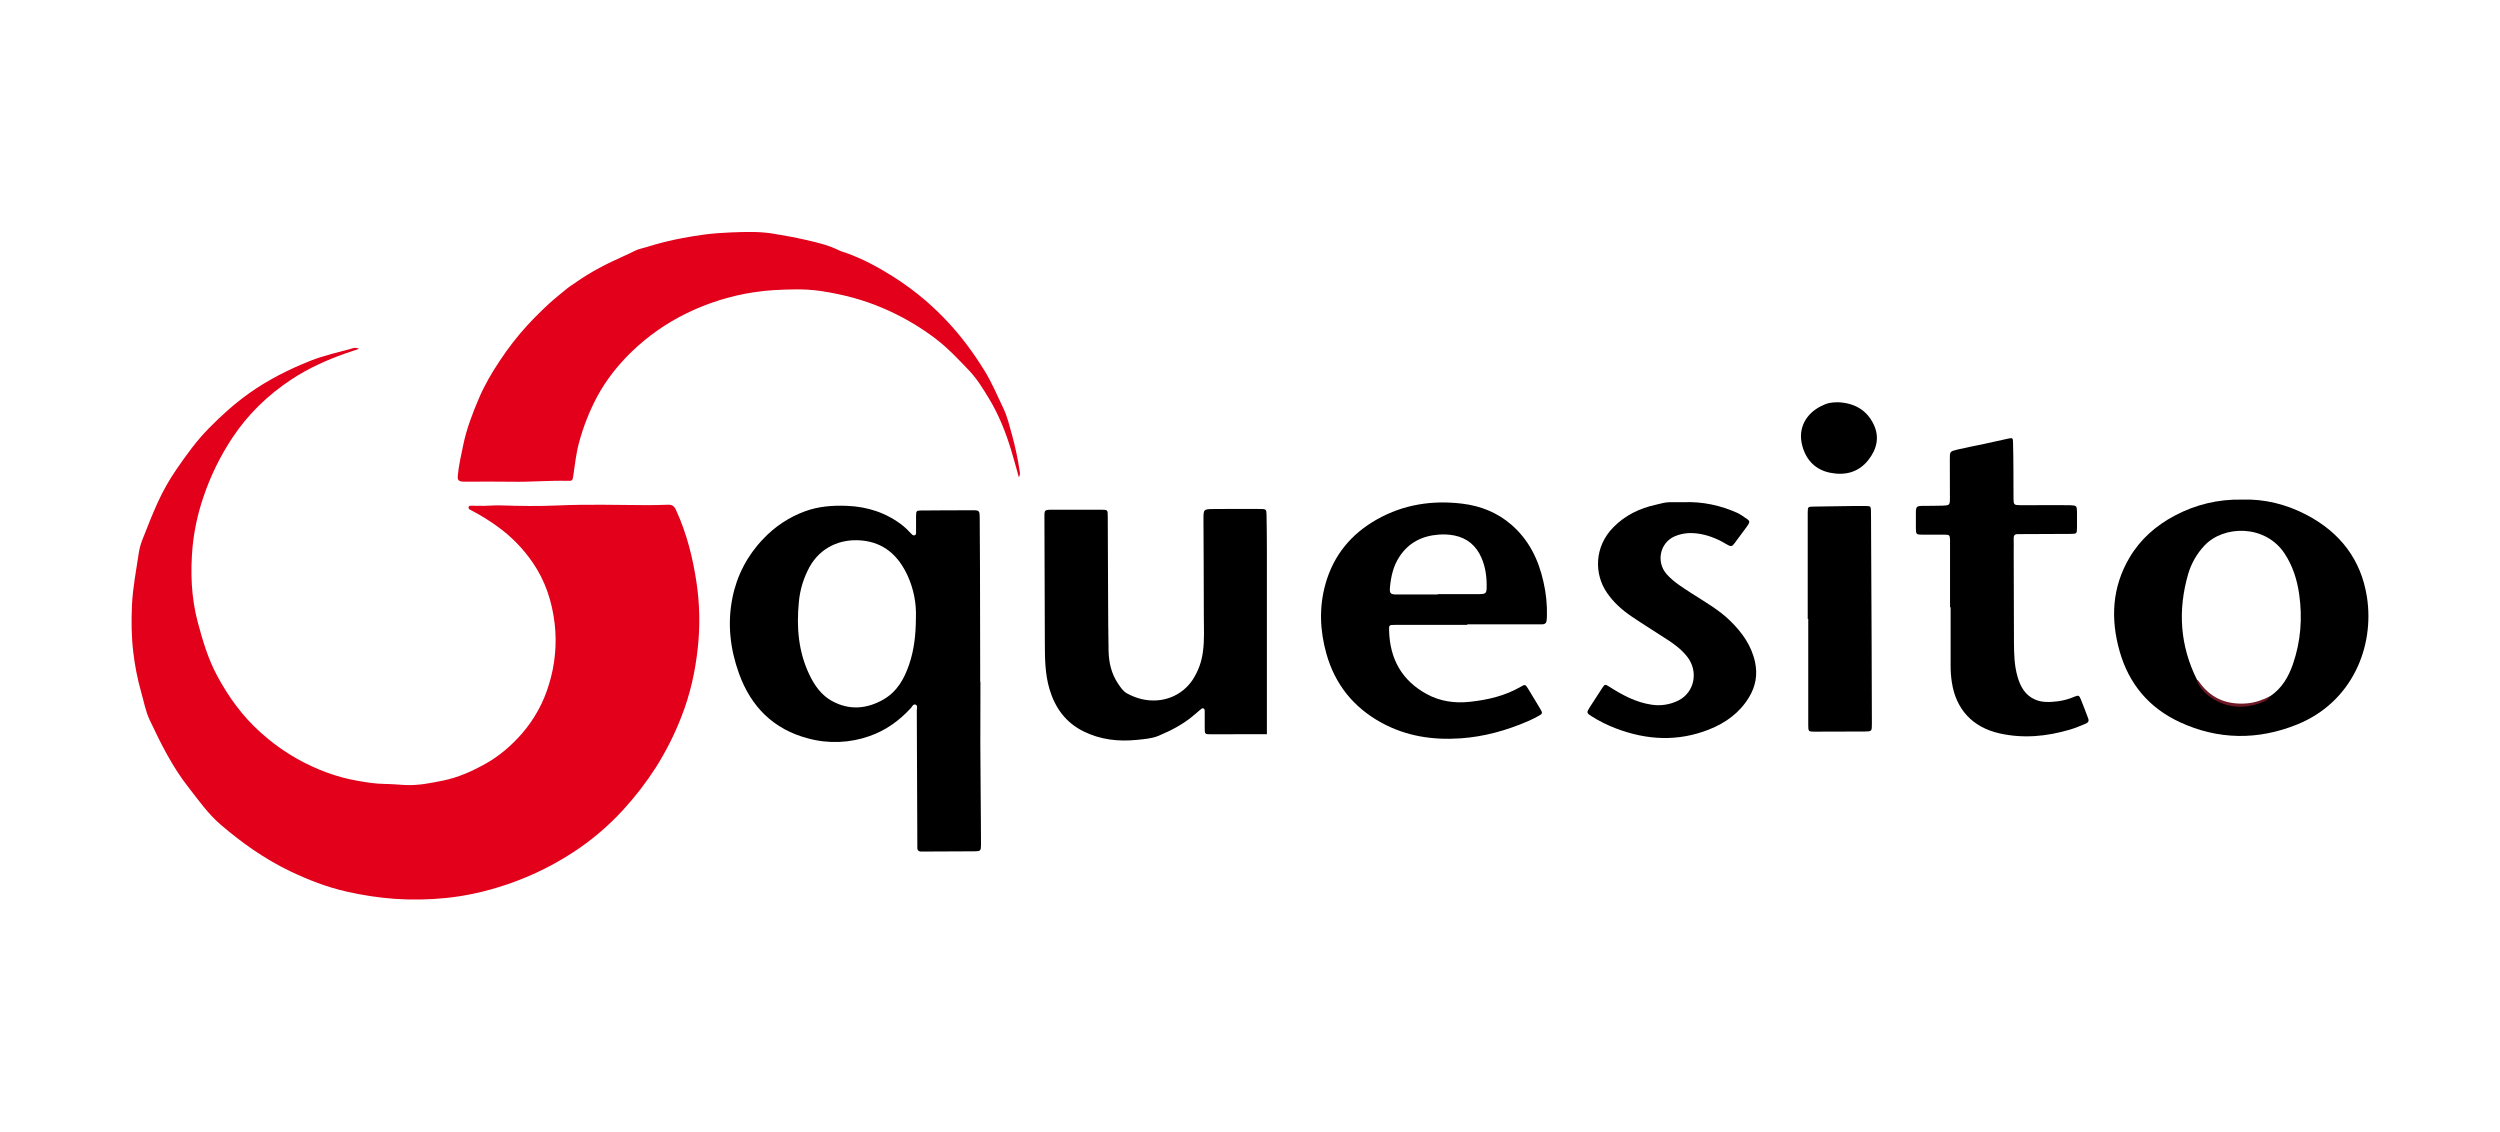 <svg width="190" height="86" viewBox="0 0 190 86" fill="none" xmlns="http://www.w3.org/2000/svg">
<path d="M27.28 26.512C26.908 26.637 26.583 26.743 26.26 26.856C24.813 27.369 23.418 27.996 22.14 28.842C20.356 30.023 18.837 31.487 17.653 33.282C16.728 34.679 15.99 36.191 15.458 37.779C15.04 39 14.764 40.266 14.636 41.55C14.461 43.479 14.529 45.407 15.028 47.284C15.404 48.694 15.822 50.103 16.525 51.399C17.386 52.988 18.43 54.436 19.792 55.653C20.642 56.423 21.574 57.098 22.572 57.664C24.012 58.473 25.542 59.054 27.166 59.339C27.845 59.458 28.534 59.572 29.237 59.579C29.759 59.585 30.286 59.635 30.811 59.662C31.778 59.71 32.717 59.516 33.652 59.328C34.799 59.097 35.868 58.621 36.88 58.056C37.955 57.459 38.883 56.657 39.694 55.721C40.624 54.642 41.314 53.379 41.721 52.014C42.185 50.517 42.333 48.939 42.153 47.382C41.955 45.71 41.448 44.153 40.488 42.759C39.767 41.704 38.87 40.782 37.835 40.034C37.203 39.574 36.538 39.161 35.845 38.8C35.803 38.778 35.762 38.752 35.717 38.733C35.68 38.719 35.648 38.693 35.629 38.658C35.61 38.624 35.603 38.583 35.611 38.544C35.629 38.447 35.718 38.43 35.797 38.433C35.989 38.441 36.181 38.433 36.369 38.442C36.941 38.465 37.508 38.392 38.082 38.411C39.516 38.459 40.954 38.479 42.386 38.415C44.637 38.314 46.885 38.378 49.135 38.391C49.675 38.391 50.219 38.383 50.76 38.359C51.072 38.346 51.234 38.453 51.373 38.754C52.188 40.522 52.654 42.384 52.939 44.297C53.178 45.923 53.211 47.573 53.035 49.207C52.848 51.001 52.459 52.757 51.798 54.441C51.277 55.792 50.625 57.089 49.852 58.313C49.12 59.453 48.292 60.529 47.378 61.529C46.239 62.778 44.945 63.876 43.527 64.796C41.748 65.952 39.813 66.849 37.781 67.457C36.533 67.84 35.25 68.103 33.952 68.242C32.638 68.378 31.315 68.402 29.997 68.313C28.76 68.221 27.532 68.035 26.323 67.756C24.845 67.424 23.435 66.873 22.064 66.219C20.122 65.287 18.385 64.062 16.76 62.664C15.799 61.836 15.076 60.8 14.304 59.812C13.087 58.258 12.219 56.502 11.38 54.727C11.055 54.041 10.931 53.303 10.725 52.586C10.444 51.59 10.245 50.573 10.127 49.546C9.987 48.375 9.977 47.197 10.029 46.013C10.089 44.654 10.357 43.328 10.553 41.989C10.613 41.628 10.714 41.274 10.854 40.935C11.214 40.016 11.576 39.096 11.982 38.198C12.382 37.316 12.859 36.472 13.408 35.674C14.156 34.586 14.928 33.511 15.86 32.562C16.821 31.583 17.835 30.666 18.958 29.871C20.395 28.855 21.954 28.07 23.587 27.421C24.637 27.004 25.739 26.77 26.822 26.465C26.897 26.44 26.977 26.431 27.056 26.439C27.135 26.447 27.212 26.472 27.28 26.512V26.512Z" fill="#E2001A"/>
<path d="M77.434 36.277C77.236 35.575 77.049 34.867 76.837 34.173C76.424 32.828 75.912 31.53 75.181 30.32C74.72 29.558 74.255 28.79 73.643 28.15C72.822 27.29 72.009 26.421 71.043 25.693C69.808 24.765 68.464 23.992 67.04 23.392C65.557 22.76 64.002 22.364 62.404 22.12C61.726 22.021 61.04 21.98 60.355 21.995C59.342 22.009 58.323 22.053 57.31 22.209C55.528 22.478 53.798 23.018 52.179 23.81C50.657 24.553 49.26 25.528 48.039 26.701C46.975 27.726 46.071 28.864 45.371 30.166C44.783 31.277 44.323 32.452 43.999 33.667C43.775 34.486 43.697 35.325 43.569 36.157C43.51 36.537 43.505 36.551 43.115 36.542C41.705 36.512 40.304 36.639 38.897 36.612C37.761 36.59 36.625 36.608 35.489 36.608C35.377 36.613 35.265 36.612 35.153 36.605C34.847 36.571 34.765 36.468 34.791 36.17C34.86 35.375 35.047 34.602 35.205 33.823C35.455 32.6 35.904 31.44 36.386 30.3C36.82 29.275 37.385 28.307 38.011 27.378C38.635 26.433 39.332 25.539 40.096 24.703C40.629 24.13 41.184 23.578 41.761 23.048C42.183 22.659 42.637 22.314 43.075 21.946C43.304 21.754 43.568 21.602 43.813 21.428C44.922 20.644 46.127 20.035 47.363 19.483C47.668 19.346 47.971 19.205 48.269 19.054C48.538 18.918 48.838 18.873 49.119 18.784C50.028 18.496 50.953 18.264 51.891 18.09C52.45 17.989 53.008 17.891 53.575 17.82C54.24 17.736 54.91 17.688 55.573 17.663C56.622 17.624 57.676 17.582 58.726 17.752C59.572 17.888 60.416 18.042 61.248 18.233C62.107 18.432 62.977 18.629 63.779 19.033C63.948 19.118 64.138 19.161 64.318 19.225C65.554 19.67 66.709 20.285 67.813 20.982C68.704 21.54 69.552 22.164 70.35 22.849C70.95 23.369 71.521 23.921 72.061 24.502C73.118 25.633 74.023 26.877 74.837 28.198C75.399 29.111 75.806 30.094 76.265 31.053C76.564 31.678 76.723 32.375 76.911 33.049C77.165 33.969 77.362 34.905 77.502 35.849C77.533 35.995 77.509 36.148 77.434 36.277V36.277Z" fill="#E2001A"/>
<path d="M96.283 47.281C96.283 49.886 96.283 55.182 96.283 55.182V55.798H95.65C95.65 55.798 93.25 55.805 92.05 55.805C91.566 55.805 91.562 55.801 91.558 55.334C91.554 54.919 91.554 54.503 91.558 54.088C91.558 53.987 91.558 53.881 91.46 53.837C91.363 53.794 91.287 53.886 91.215 53.946C91.033 54.102 90.85 54.257 90.666 54.411C89.887 55.066 88.985 55.525 88.062 55.916C87.55 56.133 86.947 56.176 86.379 56.233C84.988 56.371 83.635 56.217 82.362 55.592C80.999 54.921 80.19 53.807 79.764 52.38C79.416 51.216 79.412 50.019 79.408 48.821C79.398 45.706 79.388 42.59 79.377 39.475C79.377 38.727 79.313 38.737 80.102 38.74C81.301 38.744 82.5 38.734 83.699 38.74C84.182 38.74 84.186 38.751 84.189 39.22C84.199 41.313 84.208 43.405 84.216 45.498C84.223 46.824 84.224 48.15 84.252 49.475C84.271 50.348 84.463 51.183 84.954 51.928C85.146 52.223 85.358 52.538 85.65 52.697C85.999 52.89 86.372 53.036 86.759 53.132C88.312 53.495 89.828 52.909 90.657 51.64C91.065 51.007 91.325 50.291 91.42 49.544C91.548 48.639 91.492 47.726 91.491 46.817C91.491 44.373 91.473 41.928 91.464 39.484C91.464 38.705 91.464 38.694 92.232 38.686C93.414 38.674 94.597 38.676 95.779 38.682C96.223 38.682 96.248 38.709 96.257 39.139C96.275 40.016 96.281 40.894 96.283 41.772C96.287 43.608 96.287 45.444 96.283 47.281Z" fill="black"/>
<path d="M148.203 46.154V41.169C148.203 41.121 148.203 41.073 148.203 41.026C148.185 40.671 148.163 40.642 147.815 40.636C147.255 40.631 146.695 40.643 146.135 40.636C145.627 40.633 145.614 40.617 145.607 40.133C145.602 39.734 145.602 39.334 145.607 38.935C145.611 38.509 145.671 38.453 146.115 38.447C146.628 38.44 147.14 38.447 147.649 38.429C148.158 38.411 148.194 38.382 148.194 37.876C148.194 36.886 148.19 35.895 148.187 34.904C148.187 34.324 148.18 34.307 148.759 34.168C149.441 34.006 150.132 33.88 150.817 33.733C151.425 33.605 152.031 33.461 152.639 33.331C152.94 33.267 152.981 33.288 152.99 33.587C153.011 34.306 153.015 35.025 153.02 35.744C153.025 36.462 153.02 37.182 153.027 37.9C153.031 38.349 153.067 38.392 153.526 38.394C154.582 38.399 155.64 38.394 156.694 38.391C156.918 38.391 157.143 38.391 157.365 38.398C157.809 38.413 157.846 38.451 157.852 38.91C157.857 39.31 157.857 39.709 157.852 40.108C157.848 40.547 157.823 40.574 157.392 40.576C156.16 40.584 154.929 40.587 153.697 40.592C153.585 40.592 153.473 40.595 153.361 40.592C153.146 40.586 153.036 40.672 153.041 40.903C153.049 41.27 153.041 41.637 153.041 42.004C153.046 44.286 153.047 46.569 153.061 48.85C153.066 49.713 153.09 50.58 153.329 51.416C153.546 52.178 153.906 52.842 154.679 53.173C155.228 53.407 155.803 53.365 156.377 53.301C156.821 53.244 157.254 53.124 157.664 52.946C157.958 52.824 158.018 52.848 158.137 53.135C158.338 53.621 158.517 54.116 158.706 54.608C158.791 54.83 158.659 54.942 158.483 55.012C158.099 55.166 157.715 55.333 157.318 55.45C155.562 55.969 153.785 56.144 151.973 55.739C149.933 55.284 148.655 53.929 148.34 51.852C148.277 51.442 148.246 51.028 148.247 50.613C148.252 49.127 148.247 47.641 148.247 46.154H148.203Z" fill="black"/>
<path d="M127.938 38.168C129.382 38.107 130.756 38.404 132.069 38.994C132.239 39.082 132.402 39.183 132.557 39.296C133.035 39.607 133.046 39.616 132.735 40.059C132.433 40.49 132.098 40.898 131.793 41.328C131.651 41.528 131.525 41.546 131.317 41.419C130.687 41.034 130.02 40.734 129.289 40.593C128.599 40.461 127.924 40.479 127.27 40.764C126.14 41.257 125.849 42.728 126.678 43.65C127.232 44.267 127.933 44.68 128.613 45.124C129.601 45.764 130.636 46.341 131.489 47.177C132.395 48.063 133.112 49.054 133.385 50.325C133.59 51.285 133.424 52.166 132.927 52.99C132.214 54.172 131.151 54.941 129.886 55.441C127.525 56.376 125.172 56.256 122.827 55.366C122.169 55.117 121.539 54.803 120.944 54.427C120.582 54.199 120.572 54.145 120.8 53.787C121.121 53.29 121.437 52.793 121.761 52.3C121.97 51.985 121.99 51.988 122.323 52.2C123.309 52.828 124.332 53.379 125.507 53.554C126.207 53.666 126.924 53.555 127.557 53.239C128.787 52.622 129.102 51.032 128.234 49.918C127.826 49.394 127.307 48.994 126.756 48.637C125.847 48.042 124.921 47.473 124.022 46.865C123.278 46.361 122.612 45.771 122.104 45.013C121.181 43.642 121.125 41.574 122.634 40.053C123.527 39.152 124.619 38.629 125.847 38.359C126.188 38.284 126.526 38.171 126.881 38.167C127.237 38.162 127.586 38.168 127.938 38.168Z" fill="black"/>
<path d="M137.387 47.038V39.086C137.387 39.038 137.387 38.99 137.387 38.942C137.396 38.521 137.398 38.508 137.812 38.501C138.833 38.48 139.855 38.469 140.876 38.456C141.196 38.452 141.517 38.45 141.837 38.456C142.157 38.462 142.186 38.492 142.193 38.82C142.204 39.346 142.2 39.873 142.203 40.401C142.216 43.114 142.229 45.828 142.242 48.541C142.252 50.697 142.259 52.854 142.263 55.011C142.263 55.577 142.257 55.588 141.716 55.595C140.435 55.604 139.156 55.607 137.879 55.606C137.45 55.606 137.43 55.581 137.427 55.136C137.424 53.507 137.424 51.878 137.427 50.25V47.038H137.387Z" fill="black"/>
<path d="M139.678 30.57C140.903 30.622 141.864 31.133 142.403 32.264C142.86 33.225 142.636 34.139 142.003 34.949C141.251 35.91 140.216 36.157 139.077 35.926C137.979 35.703 137.278 34.973 136.982 33.91C136.591 32.505 137.311 31.415 138.38 30.878C138.896 30.62 139.104 30.584 139.678 30.57Z" fill="black"/>
<path fill-rule="evenodd" clip-rule="evenodd" d="M74.509 53.977C74.511 53.257 74.513 52.536 74.513 51.815L74.494 51.816V50.523C74.491 48.046 74.486 45.569 74.479 43.092C74.475 41.814 74.468 40.535 74.457 39.257C74.454 38.854 74.394 38.781 74.035 38.781C72.692 38.779 71.349 38.785 70.005 38.798C69.651 38.802 69.627 38.837 69.621 39.194C69.618 39.469 69.619 39.746 69.62 40.024C69.621 40.162 69.621 40.301 69.621 40.44C69.621 40.449 69.621 40.458 69.621 40.467C69.622 40.553 69.623 40.645 69.515 40.681C69.41 40.715 69.341 40.652 69.269 40.579C69.222 40.531 69.175 40.483 69.128 40.434C68.965 40.264 68.801 40.094 68.617 39.95C67.375 38.974 65.945 38.508 64.375 38.444C63.281 38.402 62.208 38.479 61.167 38.863C59.963 39.307 58.88 40.026 58.002 40.962C56.807 42.199 55.995 43.755 55.663 45.442C55.27 47.404 55.494 49.33 56.164 51.188C57.07 53.702 58.777 55.429 61.417 56.12C62.955 56.538 64.584 56.476 66.086 55.942C67.32 55.51 68.345 54.77 69.223 53.814C69.249 53.786 69.273 53.752 69.297 53.717C69.369 53.612 69.445 53.503 69.582 53.553C69.722 53.604 69.704 53.741 69.687 53.869C69.681 53.909 69.676 53.949 69.676 53.986C69.691 57.373 69.705 60.761 69.717 64.148C69.717 64.175 69.717 64.202 69.718 64.228C69.719 64.282 69.72 64.335 69.717 64.388C69.701 64.641 69.834 64.733 70.07 64.717C70.112 64.715 70.155 64.715 70.198 64.716C70.219 64.717 70.24 64.717 70.262 64.717L74.051 64.7C74.522 64.698 74.556 64.666 74.556 64.175C74.552 63.612 74.55 63.048 74.547 62.484C74.542 61.324 74.537 60.163 74.521 59.002C74.499 57.328 74.504 55.653 74.509 53.977ZM69.096 50.499C69.474 49.385 69.603 48.23 69.608 47.002C69.659 45.884 69.444 44.769 68.979 43.75C68.289 42.25 67.2 41.229 65.471 41.075C63.826 40.928 62.338 41.628 61.529 43.083C61.074 43.911 60.796 44.824 60.712 45.764C60.527 47.668 60.675 49.524 61.515 51.281C61.908 52.104 62.432 52.842 63.238 53.281C64.552 53.998 65.887 53.887 67.163 53.148C68.188 52.552 68.728 51.579 69.096 50.499Z" fill="black"/>
<path fill-rule="evenodd" clip-rule="evenodd" d="M175.337 39.15C173.781 38.328 172.098 37.906 170.368 37.97C168.6 37.932 166.852 38.349 165.292 39.182C163.867 39.934 162.682 40.966 161.854 42.361C160.508 44.628 160.39 47.046 161.099 49.522C161.808 51.998 163.346 53.813 165.674 54.887C168.591 56.234 171.589 56.263 174.562 55.069C178.753 53.386 180.483 49.163 179.885 45.356C179.442 42.528 177.842 40.472 175.337 39.15ZM166.303 43.62C165.501 46.382 165.676 49.074 166.974 51.666C168.019 53.657 170.796 54.179 172.545 52.904C173.42 52.312 173.924 51.451 174.259 50.486C174.86 48.749 174.997 46.962 174.735 45.147C174.577 44.053 174.25 43.008 173.628 42.067C172.162 39.847 168.983 39.9 167.525 41.479C166.955 42.087 166.536 42.82 166.303 43.62Z" fill="black"/>
<path d="M166.974 51.666C167.109 51.735 167.166 51.875 167.253 51.986C168.138 53.134 169.313 53.564 170.739 53.459C171.393 53.411 171.974 53.19 172.545 52.905C172.345 53.248 171.969 53.374 171.648 53.481C170.566 53.836 169.47 53.805 168.454 53.264C167.88 52.959 167.365 52.54 167.053 51.938C167.009 51.85 166.952 51.77 166.974 51.666Z" fill="#6E1826"/>
<path fill-rule="evenodd" clip-rule="evenodd" d="M105.995 47.492H111.512L111.514 47.449H115.497C115.684 47.449 115.87 47.448 116.057 47.447C116.43 47.445 116.803 47.443 117.176 47.449C117.419 47.452 117.535 47.353 117.547 47.118C117.549 47.08 117.552 47.041 117.556 47.002C117.561 46.945 117.566 46.888 117.566 46.831C117.59 45.953 117.502 45.076 117.303 44.22C116.929 42.534 116.202 41.041 114.869 39.882C113.794 38.949 112.52 38.449 111.144 38.28C108.873 38.002 106.682 38.33 104.661 39.467C102.693 40.574 101.348 42.196 100.735 44.384C100.24 46.156 100.313 47.921 100.805 49.679C101.461 52.014 102.868 53.761 104.987 54.924C106.861 55.951 108.888 56.26 111.002 56.114C112.789 55.992 114.488 55.518 116.127 54.81C116.419 54.682 116.705 54.539 116.983 54.382C117.23 54.244 117.238 54.176 117.09 53.928C117.025 53.82 116.961 53.712 116.897 53.603C116.651 53.191 116.406 52.779 116.152 52.37C115.925 52.005 115.915 51.995 115.568 52.197C114.371 52.89 113.056 53.194 111.701 53.338C110.568 53.459 109.465 53.31 108.454 52.762C106.536 51.724 105.626 50.072 105.571 47.921C105.56 47.504 105.574 47.492 105.995 47.492ZM106.148 45.181H109.269L109.27 45.152C109.621 45.152 109.973 45.152 110.325 45.153C111.029 45.154 111.734 45.156 112.439 45.152C112.912 45.146 112.98 45.09 112.986 44.634C112.999 43.858 112.9 43.097 112.589 42.385C112.193 41.479 111.516 40.895 110.527 40.695C110.134 40.619 109.732 40.598 109.333 40.631C108.088 40.726 107.063 41.233 106.358 42.306C105.887 43.023 105.708 43.828 105.636 44.661C105.597 45.105 105.683 45.181 106.148 45.181Z" fill="black"/>
</svg>
